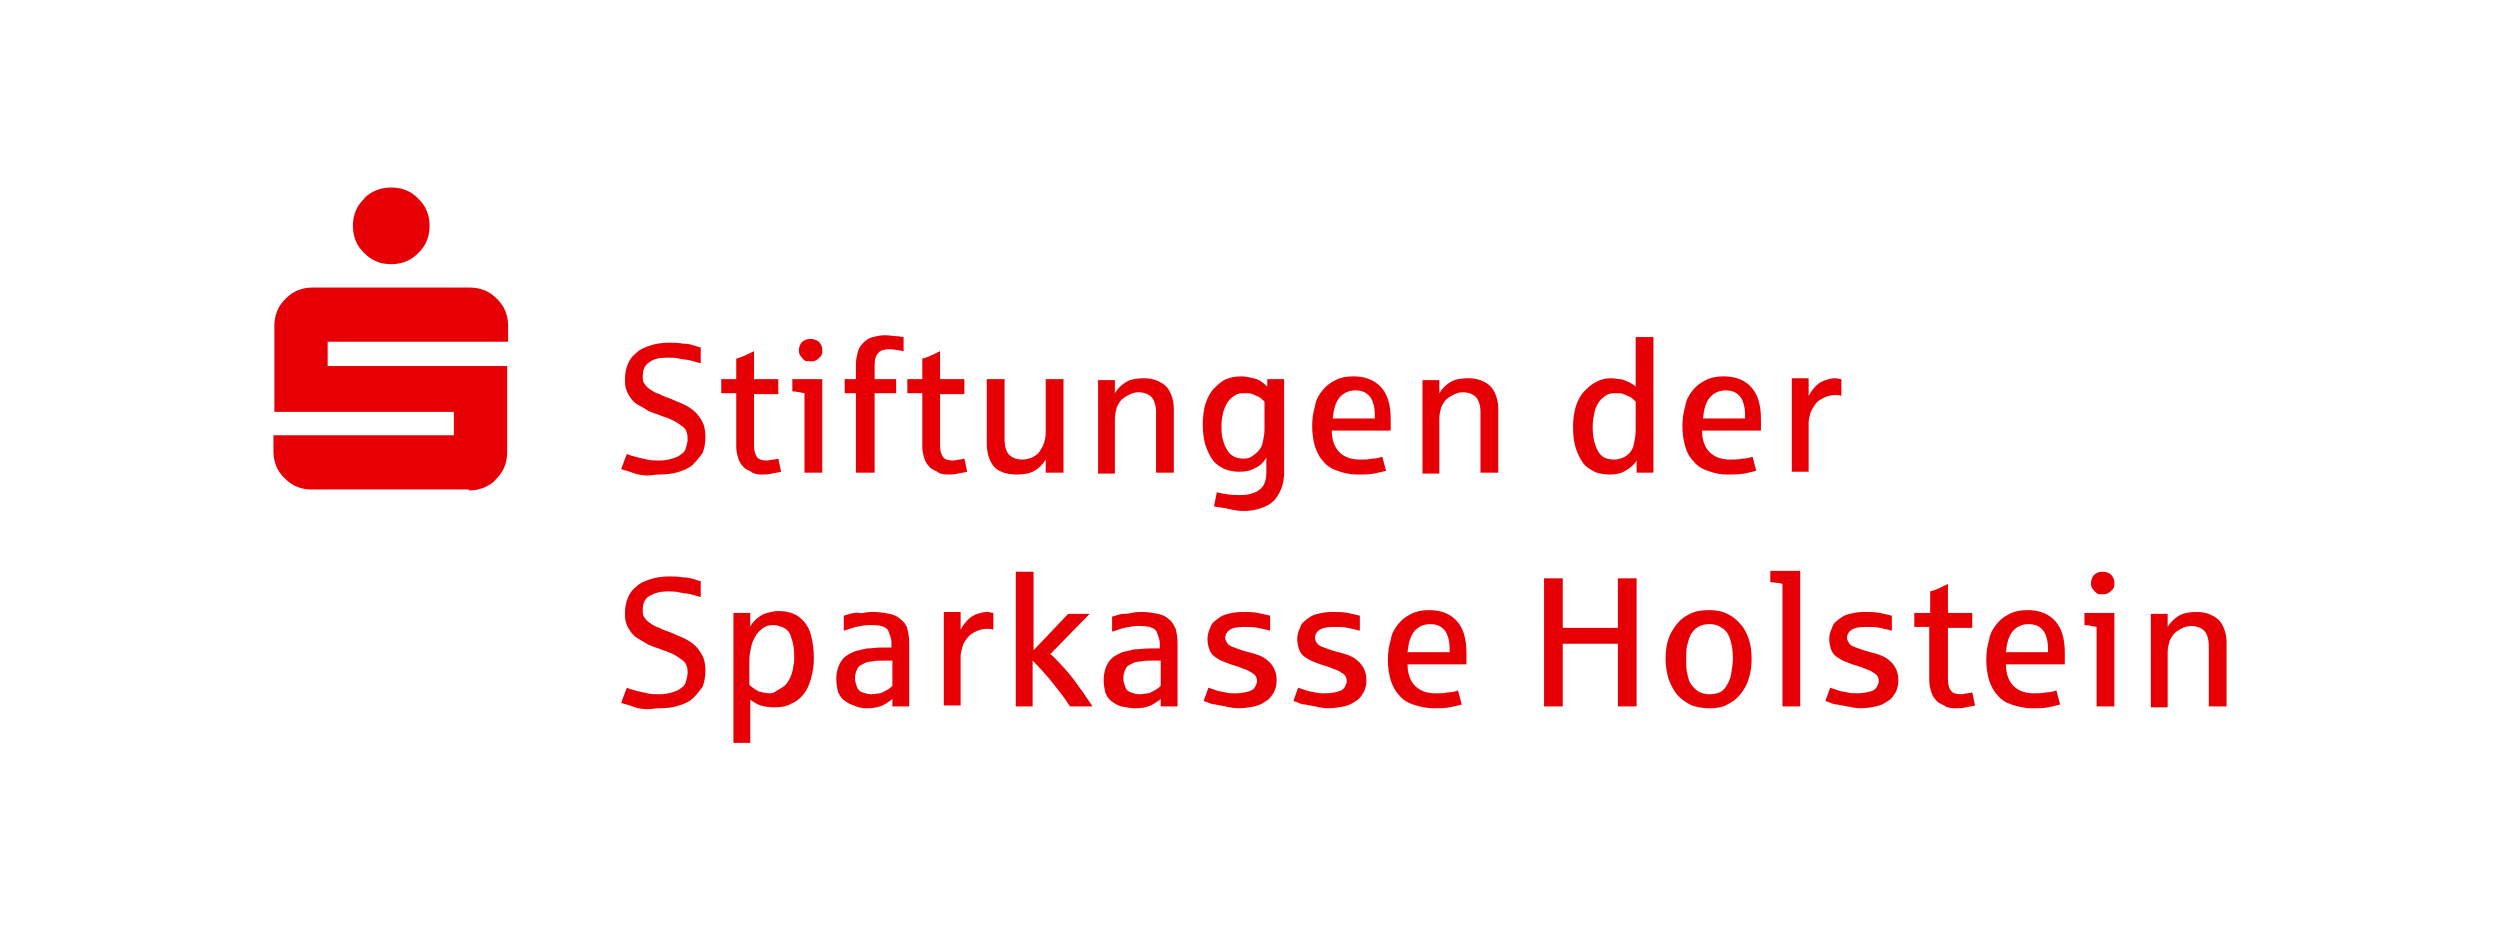 <svg width="320" height="120" viewBox="0 0 320 120" fill="none" xmlns="http://www.w3.org/2000/svg">
<path d="M84.426 60.74C85.383 60.74 86.221 60.62 86.939 60.381C87.657 60.142 88.255 59.902 88.734 59.424C89.213 58.945 89.572 58.466 89.931 57.988C90.17 57.389 90.29 56.671 90.29 55.953C90.29 55.115 90.17 54.517 89.931 54.038C89.691 53.56 89.332 53.081 88.973 52.722C88.614 52.363 88.016 52.004 87.537 51.764C86.939 51.525 86.46 51.286 85.862 51.047C85.263 50.807 84.785 50.687 84.426 50.448C83.947 50.328 83.588 50.089 83.229 49.85C82.87 49.61 82.63 49.371 82.511 49.132C82.271 48.892 82.271 48.533 82.271 48.174C82.271 47.337 82.511 46.738 83.109 46.379C83.707 45.9 84.426 45.781 85.503 45.781C85.981 45.781 86.46 45.781 86.939 45.9C87.417 46.02 87.896 46.02 88.375 46.14C88.853 46.26 89.213 46.379 89.691 46.499V44.464C89.572 44.464 89.213 44.345 88.853 44.225C88.495 44.105 88.016 43.986 87.417 43.986C86.819 43.866 86.221 43.866 85.622 43.866C84.785 43.866 83.947 43.986 83.229 44.225C82.511 44.464 81.912 44.704 81.434 45.182C80.955 45.541 80.596 46.02 80.357 46.618C80.117 47.217 79.998 47.815 79.998 48.533C79.998 49.012 79.998 49.371 80.117 49.73C80.237 50.089 80.357 50.448 80.716 50.927C80.955 51.286 81.314 51.645 81.793 51.884C82.271 52.123 82.63 52.363 82.99 52.602C83.349 52.722 83.827 52.961 84.306 53.081C84.785 53.32 85.383 53.44 85.862 53.679C86.46 53.919 86.939 54.278 87.417 54.637C87.896 54.996 88.016 55.594 88.016 56.193C88.016 56.551 87.896 57.03 87.776 57.389C87.657 57.868 87.298 58.107 86.699 58.466C86.101 58.706 85.383 58.945 84.426 58.945C83.947 58.945 83.349 58.945 82.87 58.825C82.271 58.706 81.793 58.586 81.314 58.466C80.835 58.347 80.476 58.227 80.237 58.107L79.519 60.022C79.639 60.142 79.878 60.142 80.237 60.261C80.596 60.381 80.955 60.501 81.314 60.62C81.673 60.74 82.271 60.86 82.87 60.86C83.468 60.86 83.707 60.74 84.426 60.74ZM97.47 60.74C97.949 60.74 98.427 60.74 98.787 60.62C99.265 60.501 99.624 60.501 99.983 60.381L99.624 58.706C99.505 58.706 99.265 58.825 99.026 58.825C98.787 58.825 98.427 58.945 98.188 58.945C97.59 58.945 97.111 58.825 96.872 58.466C96.632 58.107 96.513 57.629 96.513 57.03V50.448H99.624V48.533H96.513V44.943C95.555 45.422 94.837 45.781 94.239 45.9V48.533H92.324V50.328H94.239V57.15C94.239 57.748 94.359 58.227 94.478 58.586C94.598 59.065 94.837 59.424 95.077 59.663C95.316 60.022 95.675 60.142 96.154 60.381C96.393 60.62 96.872 60.74 97.47 60.74ZM103.813 46.26C104.052 46.26 104.172 46.26 104.411 46.14C104.651 46.02 104.77 45.9 105.01 45.661C105.249 45.422 105.249 45.182 105.249 44.823C105.249 44.584 105.249 44.464 105.129 44.225C105.01 43.986 104.89 43.746 104.651 43.627C104.411 43.507 104.172 43.387 103.813 43.387C103.573 43.387 103.334 43.387 103.095 43.507C102.855 43.627 102.616 43.746 102.496 43.986C102.377 44.225 102.257 44.464 102.257 44.823C102.257 45.063 102.257 45.182 102.377 45.422C102.496 45.541 102.616 45.781 102.736 45.9C102.855 46.02 102.975 46.14 103.214 46.26C103.334 46.14 103.573 46.26 103.813 46.26ZM105.249 60.501V48.533H101.419V50.089C101.778 50.089 102.257 50.209 102.975 50.328V60.501H105.249ZM111.951 60.501V50.328H114.703V48.533H111.951V46.858C111.951 46.02 112.07 45.541 112.429 45.182C112.669 44.823 113.267 44.704 113.866 44.704C114.344 44.704 114.943 44.823 115.661 44.943V43.148C115.421 43.148 115.182 43.028 114.703 43.028C114.344 43.028 113.866 42.909 113.267 42.909C112.669 42.909 112.19 43.028 111.711 43.148C111.233 43.268 110.874 43.507 110.515 43.866C110.156 44.225 109.916 44.584 109.797 45.063C109.677 45.541 109.557 46.02 109.557 46.618V48.533H108.121V50.328H109.557V60.501H111.951ZM121.285 60.74C121.764 60.74 122.243 60.74 122.602 60.62C123.08 60.501 123.439 60.501 123.798 60.381L123.439 58.706C123.32 58.706 123.08 58.825 122.841 58.825C122.602 58.825 122.243 58.945 122.003 58.945C121.405 58.945 120.926 58.825 120.687 58.466C120.448 58.107 120.328 57.629 120.328 57.03V50.448H123.439V48.533H120.328V44.943C119.371 45.422 118.652 45.781 118.054 45.9V48.533H116.139V50.328H118.054V57.15C118.054 57.748 118.174 58.227 118.293 58.586C118.413 59.065 118.652 59.424 118.892 59.663C119.131 60.022 119.49 60.142 119.969 60.381C120.208 60.62 120.687 60.74 121.285 60.74ZM130.141 60.74C130.979 60.74 131.817 60.62 132.415 60.261C133.013 59.902 133.492 59.424 133.851 58.825V60.501H136.125V48.533H133.851V55.474C133.851 55.953 133.731 56.312 133.612 56.791C133.492 57.15 133.253 57.509 133.013 57.868C132.774 58.227 132.415 58.347 132.056 58.586C131.697 58.706 131.338 58.825 130.859 58.825C130.141 58.825 129.543 58.586 129.184 58.227C128.825 57.868 128.585 57.15 128.585 56.312V48.533H126.312V56.791C126.312 58.107 126.671 59.065 127.269 59.783C127.867 60.381 128.825 60.74 130.141 60.74ZM142.707 60.501V53.56C142.707 53.081 142.827 52.602 142.946 52.123C143.186 51.645 143.425 51.166 144.023 50.807C144.622 50.448 145.101 50.209 145.699 50.209C146.417 50.209 147.015 50.448 147.374 50.807C147.733 51.166 147.973 51.884 147.973 52.722V60.501H150.247V52.243C150.247 51.645 150.127 51.047 149.888 50.448C149.648 49.85 149.289 49.371 148.691 49.012C148.092 48.653 147.374 48.414 146.417 48.414C145.579 48.414 144.742 48.533 144.143 48.892C143.545 49.251 143.066 49.73 142.707 50.328V48.653H140.553V60.62H142.707V60.501ZM159.102 65.407C159.94 65.407 160.778 65.288 161.376 65.048C162.094 64.809 162.573 64.57 163.052 64.091C163.411 63.732 163.77 63.134 164.009 62.535C164.248 61.937 164.368 61.219 164.368 60.381V48.533H162.214V49.491C162.094 49.371 161.855 49.132 161.496 48.892C161.257 48.653 160.898 48.533 160.419 48.414C159.94 48.294 159.462 48.174 158.863 48.174C158.145 48.174 157.547 48.294 156.948 48.533C156.35 48.773 155.871 49.251 155.393 49.73C154.914 50.209 154.555 50.927 154.315 51.645C154.076 52.363 153.956 53.32 153.956 54.278C153.956 55.355 154.076 56.312 154.315 57.03C154.555 57.748 154.914 58.466 155.273 58.945C155.632 59.424 156.23 59.783 156.709 60.022C157.307 60.261 157.906 60.381 158.624 60.381C159.462 60.381 160.06 60.261 160.658 59.902C161.257 59.663 161.735 59.184 162.094 58.586V60.381C162.094 61.458 161.855 62.176 161.257 62.655C160.658 63.134 159.821 63.373 158.624 63.373C157.666 63.373 156.709 63.253 155.752 63.014L155.393 64.809C155.752 64.929 156.23 64.929 156.829 65.048C157.427 65.168 158.265 65.407 159.102 65.407ZM159.222 58.706C158.624 58.706 158.145 58.586 157.786 58.347C157.427 58.107 157.188 57.868 156.948 57.389C156.709 56.91 156.589 56.551 156.47 56.073C156.35 55.594 156.35 54.996 156.35 54.517C156.35 53.799 156.47 53.201 156.589 52.722C156.709 52.243 156.948 51.764 157.188 51.406C157.427 51.046 157.786 50.807 158.145 50.568C158.504 50.328 158.983 50.328 159.342 50.328C159.701 50.328 160.06 50.328 160.299 50.448C160.539 50.568 160.898 50.687 161.137 50.807C161.376 50.927 161.616 51.166 161.855 51.406V54.996C161.855 55.594 161.735 56.073 161.616 56.671C161.496 57.27 161.137 57.748 160.658 58.107C160.18 58.466 159.94 58.706 159.222 58.706ZM173.822 60.74C174.54 60.74 175.259 60.74 175.857 60.62C176.455 60.501 176.934 60.381 177.413 60.261L176.934 58.466C176.575 58.586 176.096 58.706 175.618 58.706C175.139 58.825 174.66 58.825 174.062 58.825C172.865 58.825 172.027 58.466 171.429 57.868C170.831 57.27 170.472 56.312 170.472 55.115H178.011C178.011 54.756 178.011 54.278 178.011 53.679C178.011 51.884 177.652 50.568 176.814 49.61C175.977 48.653 174.78 48.174 173.224 48.174C172.386 48.174 171.668 48.294 170.95 48.653C170.232 49.012 169.754 49.371 169.275 49.969C168.796 50.568 168.437 51.166 168.317 52.004C168.078 52.722 167.958 53.679 167.958 54.517C167.958 55.474 168.078 56.312 168.317 57.15C168.557 57.868 168.916 58.586 169.394 59.065C169.873 59.663 170.472 60.022 171.19 60.261C172.147 60.62 172.985 60.74 173.822 60.74ZM175.857 53.56H170.591C170.711 52.363 170.95 51.525 171.429 50.927C171.908 50.328 172.626 49.969 173.463 49.969C174.301 49.969 174.9 50.209 175.378 50.807C175.737 51.286 175.977 52.123 175.977 53.081V53.56H175.857ZM184.234 60.501V53.56C184.234 53.081 184.354 52.602 184.473 52.123C184.713 51.645 184.952 51.166 185.551 50.807C186.149 50.448 186.628 50.209 187.226 50.209C187.944 50.209 188.542 50.448 188.901 50.807C189.26 51.166 189.5 51.884 189.5 52.722V60.501H191.774V52.243C191.774 51.645 191.654 51.047 191.415 50.448C191.175 49.85 190.816 49.371 190.218 49.012C189.619 48.653 188.901 48.414 187.944 48.414C187.106 48.414 186.269 48.533 185.67 48.892C185.072 49.251 184.593 49.73 184.234 50.328V48.653H182.08V60.62H184.234V60.501ZM206.015 60.74C206.853 60.74 207.451 60.62 208.049 60.261C208.648 59.902 209.126 59.543 209.485 58.945V60.501H211.64V43.148H209.366V49.491C209.246 49.371 209.126 49.251 208.887 49.132C208.648 49.012 208.528 48.892 208.169 48.773C207.93 48.653 207.571 48.533 207.331 48.533C207.092 48.533 206.613 48.414 206.254 48.414C205.536 48.414 204.938 48.533 204.339 48.892C203.741 49.132 203.262 49.61 202.784 50.089C202.305 50.568 201.946 51.286 201.707 52.004C201.467 52.842 201.348 53.679 201.348 54.637C201.348 55.714 201.467 56.671 201.707 57.389C201.946 58.107 202.305 58.825 202.664 59.304C203.023 59.783 203.621 60.142 204.1 60.381C204.579 60.62 205.417 60.74 206.015 60.74ZM206.613 58.825C206.015 58.825 205.536 58.706 205.177 58.466C204.818 58.227 204.459 57.748 204.22 57.03C203.98 56.312 203.861 55.594 203.861 54.637C203.861 53.919 203.98 53.32 204.1 52.722C204.22 52.123 204.459 51.764 204.698 51.406C204.938 51.046 205.297 50.807 205.656 50.568C206.015 50.328 206.494 50.328 206.853 50.328C207.212 50.328 207.571 50.328 207.81 50.448C208.049 50.568 208.408 50.687 208.648 50.807C208.887 50.927 209.126 51.166 209.366 51.406V55.115C209.366 55.714 209.246 56.312 209.126 56.91C209.007 57.509 208.648 57.988 208.169 58.347C207.81 58.586 207.212 58.825 206.613 58.825ZM221.214 60.74C221.932 60.74 222.65 60.74 223.248 60.62C223.846 60.501 224.325 60.381 224.804 60.261L224.325 58.466C223.966 58.586 223.487 58.706 223.009 58.706C222.53 58.825 222.051 58.825 221.453 58.825C220.256 58.825 219.418 58.466 218.82 57.868C218.222 57.27 217.863 56.312 217.863 55.115H225.402C225.402 54.756 225.402 54.278 225.402 53.679C225.402 51.884 225.043 50.568 224.205 49.61C223.368 48.653 222.171 48.174 220.615 48.174C219.777 48.174 219.059 48.294 218.341 48.653C217.623 49.012 217.145 49.371 216.666 49.969C216.187 50.568 215.828 51.166 215.709 52.004C215.469 52.722 215.349 53.679 215.349 54.517C215.349 55.474 215.469 56.312 215.709 57.15C215.948 57.988 216.307 58.586 216.786 59.065C217.264 59.663 217.863 60.022 218.581 60.261C219.538 60.62 220.256 60.74 221.214 60.74ZM223.248 53.56H217.982C218.102 52.363 218.341 51.525 218.82 50.927C219.299 50.328 220.017 49.969 220.855 49.969C221.692 49.969 222.291 50.209 222.769 50.807C223.128 51.286 223.368 52.123 223.368 53.081V53.56H223.248ZM231.506 60.501V54.038C231.506 53.679 231.625 53.32 231.745 52.842C231.865 52.483 232.104 52.123 232.343 51.764C232.583 51.406 232.942 51.166 233.42 50.927C233.899 50.687 234.378 50.568 234.856 50.568C235.215 50.568 235.455 50.568 235.694 50.687V48.533C235.455 48.533 235.215 48.414 234.856 48.414C234.497 48.414 234.019 48.533 233.66 48.653C233.301 48.773 232.822 49.012 232.463 49.371C232.104 49.73 231.745 50.209 231.506 50.687V48.414H229.351V60.381H231.506V60.501ZM84.426 90.659C85.383 90.659 86.221 90.539 86.939 90.3C87.657 90.06 88.255 89.821 88.734 89.342C89.213 88.864 89.572 88.385 89.931 87.906C90.17 87.308 90.29 86.59 90.29 85.872C90.29 85.034 90.17 84.436 89.931 83.957C89.691 83.478 89.332 82.999 88.973 82.641C88.614 82.281 88.016 81.922 87.537 81.683C86.939 81.444 86.46 81.204 85.862 80.965C85.263 80.726 84.785 80.606 84.426 80.367C83.947 80.247 83.588 80.008 83.229 79.768C82.87 79.529 82.63 79.29 82.511 79.05C82.271 78.811 82.271 78.452 82.271 78.093C82.271 77.255 82.511 76.657 83.109 76.298C83.707 75.939 84.426 75.699 85.503 75.699C85.981 75.699 86.46 75.699 86.939 75.819C87.417 75.939 87.896 75.939 88.375 76.058C88.853 76.178 89.213 76.298 89.691 76.417V74.383C89.572 74.383 89.213 74.263 88.853 74.144C88.495 74.024 88.016 73.904 87.417 73.904C86.819 73.785 86.221 73.785 85.622 73.785C84.785 73.785 83.947 73.904 83.229 74.144C82.511 74.383 81.912 74.622 81.434 75.101C80.955 75.46 80.596 75.939 80.357 76.537C80.117 77.135 79.998 77.734 79.998 78.452C79.998 78.931 79.998 79.29 80.117 79.649C80.237 80.008 80.357 80.367 80.716 80.845C80.955 81.204 81.314 81.563 81.793 81.803C82.152 82.042 82.63 82.281 82.99 82.521C83.349 82.641 83.827 82.88 84.306 82.999C84.785 83.239 85.383 83.359 85.862 83.598C86.46 83.837 86.939 84.196 87.417 84.555C87.896 84.914 88.016 85.513 88.016 86.111C88.016 86.47 87.896 86.949 87.776 87.308C87.657 87.787 87.298 88.026 86.699 88.385C86.101 88.624 85.383 88.864 84.426 88.864C83.947 88.864 83.349 88.864 82.87 88.744C82.271 88.624 81.793 88.505 81.314 88.385C80.835 88.265 80.476 88.145 80.237 88.026L79.519 89.941C79.639 90.06 79.878 90.06 80.237 90.18C80.596 90.3 80.955 90.419 81.314 90.539C81.673 90.659 82.271 90.778 82.87 90.778C83.468 90.778 83.707 90.659 84.426 90.659ZM96.034 95.087V89.582C96.393 89.821 96.752 90.06 97.35 90.3C97.829 90.419 98.427 90.539 99.145 90.539C99.983 90.539 100.701 90.419 101.3 90.06C101.898 89.821 102.496 89.342 102.855 88.864C103.334 88.265 103.573 87.667 103.813 86.829C104.052 85.991 104.172 85.154 104.172 84.196C104.172 83.239 104.052 82.281 103.813 81.324C103.573 80.367 103.095 79.649 102.377 79.05C101.659 78.452 100.701 78.213 99.624 78.213C99.145 78.213 98.667 78.332 98.188 78.452C97.709 78.572 97.35 78.811 96.872 79.17C96.513 79.529 96.154 79.888 96.034 80.247V78.452H93.88V95.087H96.034ZM98.547 88.744C98.069 88.744 97.59 88.624 97.111 88.505C96.752 88.265 96.273 88.026 95.914 87.667V84.555C95.914 83.957 96.034 83.359 96.154 82.76C96.273 82.162 96.513 81.803 96.752 81.324C96.991 80.965 97.35 80.606 97.709 80.367C98.069 80.127 98.427 80.008 98.906 80.008C99.385 80.008 99.864 80.127 100.342 80.367C100.821 80.606 101.18 81.085 101.3 81.683C101.539 82.281 101.659 83.119 101.659 84.077C101.659 84.555 101.659 84.914 101.539 85.273C101.539 85.632 101.419 85.991 101.3 86.35C101.18 86.709 101.06 86.949 100.821 87.308C100.582 87.667 100.342 87.906 99.864 88.145C99.385 88.385 99.145 88.744 98.547 88.744ZM110.874 90.659C111.233 90.659 111.711 90.659 112.19 90.539C112.669 90.419 113.028 90.3 113.387 90.06C113.746 89.821 113.985 89.701 114.225 89.462V90.419H116.379V82.281C116.379 81.563 116.259 80.965 116.139 80.486C116.02 80.008 115.661 79.529 115.302 79.29C114.943 78.931 114.464 78.691 113.866 78.572C113.267 78.452 112.549 78.332 111.831 78.332C111.472 78.332 110.993 78.332 110.515 78.452C110.036 78.572 109.797 78.332 109.438 78.452C109.198 78.452 108.72 78.572 108.001 78.811V80.726C108.48 80.606 109.079 80.367 109.557 80.247C110.156 80.127 110.754 80.008 111.352 80.008C111.831 80.008 112.31 80.008 112.788 80.127C113.267 80.247 113.626 80.486 113.746 80.845C113.866 81.204 114.105 81.683 114.105 82.281V82.88C114.105 82.88 113.985 82.88 113.866 82.88C113.746 82.88 113.626 82.88 113.506 82.88C113.387 82.88 113.267 82.88 113.147 82.88C113.028 82.88 112.908 82.88 112.908 82.88C112.19 82.88 111.592 82.999 110.993 82.999C110.395 83.119 109.916 83.239 109.438 83.359C108.6 83.718 108.001 84.077 107.642 84.675C107.283 85.273 107.044 85.991 107.044 86.949C107.044 87.547 107.164 88.145 107.283 88.624C107.523 89.103 107.762 89.462 108.121 89.701C108.48 89.941 108.839 90.18 109.318 90.3C109.797 90.539 110.275 90.659 110.874 90.659ZM111.472 88.864C111.113 88.864 110.754 88.744 110.395 88.624C110.036 88.505 109.797 88.265 109.677 87.906C109.557 87.547 109.438 87.188 109.438 86.829C109.438 86.35 109.557 85.991 109.677 85.752C109.797 85.393 110.036 85.154 110.395 85.034C110.754 84.795 111.113 84.675 111.592 84.675C112.07 84.555 112.669 84.555 113.387 84.555H114.225V87.787C114.105 87.906 113.866 88.145 113.626 88.265C113.387 88.385 113.028 88.624 112.669 88.744C112.31 88.744 111.831 88.864 111.472 88.864ZM122.961 90.419V83.957C122.961 83.598 123.08 83.239 123.2 82.76C123.32 82.281 123.559 82.042 123.798 81.683C124.038 81.324 124.397 81.085 124.876 80.845C125.354 80.606 125.833 80.486 126.312 80.486C126.671 80.486 126.91 80.486 127.149 80.606V78.452C126.91 78.452 126.671 78.332 126.312 78.332C125.953 78.332 125.474 78.452 125.115 78.572C124.756 78.691 124.277 78.931 123.918 79.29C123.559 79.649 123.2 80.127 122.961 80.606V78.332H120.807V90.3H122.961V90.419ZM132.176 90.419V84.555C132.654 85.034 133.133 85.513 133.731 86.231C134.33 86.829 134.809 87.547 135.407 88.265C136.005 88.983 136.484 89.701 136.963 90.419H139.835C139.476 89.821 138.997 89.223 138.638 88.624C138.159 88.026 137.8 87.427 137.322 86.829C136.843 86.231 136.364 85.632 135.886 85.154C135.407 84.675 134.928 84.077 134.45 83.718L139.476 78.572H136.723L132.295 83.239V73.186H130.022V90.419H132.176ZM145.22 90.659C145.579 90.659 146.058 90.659 146.537 90.539C147.015 90.419 147.374 90.3 147.733 90.06C148.092 89.821 148.332 89.701 148.571 89.462V90.419H150.725V82.281C150.725 81.563 150.606 80.965 150.486 80.486C150.247 80.008 150.007 79.529 149.648 79.29C149.289 78.931 148.81 78.691 148.212 78.572C147.614 78.452 146.896 78.332 146.178 78.332C145.819 78.332 145.34 78.332 144.861 78.452C144.383 78.572 144.023 78.572 143.784 78.572C143.545 78.572 143.066 78.691 142.348 78.931V80.845C142.827 80.726 143.425 80.486 143.904 80.367C144.502 80.247 145.101 80.127 145.699 80.127C146.178 80.127 146.656 80.127 147.135 80.247C147.614 80.367 147.973 80.606 148.092 80.965C148.212 81.324 148.451 81.803 148.451 82.401V82.999C148.451 82.999 148.332 82.999 148.212 82.999C148.092 82.999 147.973 82.999 147.853 82.999H147.614H147.374C147.255 82.999 147.135 82.999 147.135 82.999C146.417 82.999 145.819 83.119 145.22 83.119C144.622 83.239 144.143 83.359 143.664 83.478C142.827 83.837 142.228 84.196 141.869 84.795C141.51 85.393 141.271 86.111 141.271 87.069C141.271 87.667 141.391 88.265 141.51 88.744C141.75 89.223 141.989 89.582 142.348 89.821C142.707 90.06 143.066 90.3 143.545 90.419C144.263 90.539 144.742 90.659 145.22 90.659ZM145.819 88.864C145.46 88.864 145.101 88.744 144.742 88.624C144.383 88.505 144.143 88.265 144.023 87.906C143.904 87.547 143.784 87.188 143.784 86.829C143.784 86.35 143.904 85.991 144.023 85.752C144.143 85.393 144.383 85.154 144.742 85.034C145.101 84.795 145.46 84.675 145.938 84.675C146.417 84.555 147.015 84.555 147.733 84.555H148.571V87.787C148.451 87.906 148.212 88.145 147.973 88.265C147.733 88.385 147.374 88.624 147.015 88.744C146.656 88.744 146.297 88.864 145.819 88.864ZM158.504 90.659C159.222 90.659 159.94 90.539 160.539 90.419C161.137 90.3 161.616 90.06 162.094 89.701C162.573 89.462 162.812 88.983 163.052 88.624C163.291 88.145 163.411 87.667 163.411 87.069C163.411 86.47 163.291 85.991 163.052 85.513C162.812 85.034 162.453 84.675 161.975 84.316C161.496 83.957 160.778 83.718 159.821 83.478C159.342 83.359 158.983 83.239 158.624 83.119C158.265 82.999 158.025 82.88 157.666 82.76C157.427 82.641 157.188 82.521 157.068 82.281C156.948 82.042 156.829 81.922 156.829 81.683C156.829 81.204 157.068 80.845 157.427 80.606C157.786 80.367 158.384 80.247 159.222 80.247C159.94 80.247 160.539 80.247 161.017 80.367C161.616 80.486 162.094 80.606 162.573 80.726V78.811C162.094 78.691 161.616 78.572 161.017 78.452C160.419 78.332 159.821 78.332 158.983 78.332C158.265 78.332 157.666 78.452 157.188 78.572C156.589 78.691 156.23 78.931 155.752 79.29C155.273 79.649 155.034 79.888 154.914 80.367C154.675 80.845 154.555 81.324 154.555 81.803C154.555 82.281 154.675 82.76 154.794 83.119C154.914 83.478 155.153 83.837 155.512 84.077C155.871 84.316 156.23 84.555 156.589 84.675C156.948 84.795 157.427 85.034 157.906 85.154C158.265 85.273 158.743 85.393 159.222 85.632C159.701 85.752 160.06 85.991 160.419 86.231C160.778 86.47 160.898 86.829 160.898 87.188C160.898 87.427 160.778 87.667 160.658 87.906C160.539 88.145 160.299 88.385 159.821 88.505C159.342 88.624 158.863 88.744 158.145 88.744C157.666 88.744 157.307 88.744 156.829 88.624C156.35 88.505 155.991 88.505 155.752 88.385C155.393 88.265 155.034 88.145 154.675 88.026L154.076 89.701C154.196 89.821 154.435 89.821 154.675 89.941C154.914 90.06 155.273 90.18 155.632 90.18C155.991 90.3 156.35 90.3 156.829 90.419C157.427 90.539 157.906 90.659 158.504 90.659ZM169.993 90.659C170.711 90.659 171.429 90.539 172.027 90.419C172.626 90.3 173.104 90.06 173.583 89.701C174.062 89.462 174.301 88.983 174.54 88.624C174.78 88.145 174.9 87.667 174.9 87.069C174.9 86.47 174.78 85.991 174.54 85.513C174.301 85.034 173.942 84.675 173.463 84.316C172.985 83.957 172.267 83.718 171.309 83.478C170.831 83.359 170.472 83.239 170.113 83.119C169.754 82.999 169.514 82.88 169.155 82.76C168.916 82.641 168.676 82.521 168.557 82.281C168.437 82.162 168.317 81.922 168.317 81.683C168.317 81.204 168.557 80.845 168.916 80.606C169.275 80.367 169.873 80.247 170.711 80.247C171.429 80.247 172.027 80.247 172.506 80.367C173.104 80.486 173.583 80.606 174.062 80.726V78.811C173.583 78.691 173.104 78.572 172.506 78.452C171.908 78.332 171.309 78.332 170.472 78.332C169.754 78.332 169.155 78.452 168.676 78.572C168.078 78.691 167.719 78.931 167.24 79.29C166.762 79.649 166.522 79.888 166.403 80.367C166.163 80.845 166.044 81.324 166.044 81.803C166.044 82.281 166.163 82.76 166.283 83.119C166.403 83.478 166.642 83.837 167.001 84.077C167.36 84.316 167.719 84.555 168.078 84.675C168.437 84.795 168.916 85.034 169.394 85.154C169.754 85.273 170.232 85.393 170.711 85.632C171.19 85.752 171.549 85.991 171.908 86.231C172.267 86.47 172.386 86.829 172.386 87.188C172.386 87.427 172.267 87.667 172.147 87.906C172.027 88.145 171.788 88.385 171.309 88.505C170.95 88.624 170.352 88.744 169.634 88.744C169.155 88.744 168.796 88.744 168.317 88.624C167.839 88.505 167.48 88.505 167.24 88.385C166.881 88.265 166.522 88.145 166.163 88.026L165.565 89.701C165.685 89.821 165.924 89.821 166.163 89.941C166.403 90.06 166.762 90.18 167.121 90.18C167.48 90.3 167.839 90.3 168.317 90.419C168.916 90.539 169.394 90.659 169.993 90.659ZM183.516 90.659C184.234 90.659 184.952 90.659 185.551 90.539C186.149 90.419 186.628 90.3 187.106 90.18L186.628 88.385C186.269 88.505 185.79 88.624 185.311 88.624C184.833 88.744 184.354 88.744 183.755 88.744C182.559 88.744 181.721 88.385 181.123 87.787C180.524 87.188 180.165 86.231 180.165 85.034H187.705C187.705 84.675 187.705 84.196 187.705 83.598C187.705 81.803 187.346 80.486 186.508 79.529C185.67 78.572 184.473 78.093 182.918 78.093C182.08 78.093 181.362 78.213 180.644 78.572C179.926 78.931 179.447 79.29 178.968 79.888C178.49 80.486 178.131 81.085 178.011 81.922C177.772 82.641 177.652 83.598 177.652 84.436C177.652 85.393 177.772 86.231 178.011 87.069C178.25 87.787 178.609 88.505 179.088 88.983C179.567 89.582 180.165 89.941 180.883 90.18C181.601 90.419 182.559 90.659 183.516 90.659ZM185.431 83.478H180.165C180.285 82.281 180.524 81.444 181.003 80.845C181.482 80.247 182.2 79.888 183.037 79.888C183.875 79.888 184.473 80.127 184.952 80.726C185.311 81.204 185.551 82.042 185.551 82.999V83.478H185.431ZM200.031 90.419V82.401H207.092V90.419H209.485V74.024H207.092V80.367H200.031V74.024H197.638V90.419H200.031ZM218.82 90.659C219.658 90.659 220.496 90.539 221.094 90.18C221.812 89.821 222.291 89.462 222.769 88.864C223.248 88.265 223.607 87.667 223.846 86.829C224.086 86.111 224.205 85.273 224.205 84.316C224.205 83.359 224.086 82.521 223.846 81.803C223.607 81.085 223.248 80.367 222.769 79.888C222.291 79.29 221.812 78.931 221.094 78.572C220.376 78.213 219.658 78.093 218.7 78.093C217.863 78.093 217.025 78.213 216.307 78.572C215.589 78.931 215.11 79.29 214.631 79.888C214.153 80.486 213.794 81.085 213.554 81.803C213.315 82.521 213.195 83.359 213.195 84.316C213.195 85.154 213.315 85.991 213.554 86.829C213.794 87.547 214.153 88.265 214.631 88.864C215.11 89.462 215.709 89.821 216.307 90.18C217.145 90.539 217.982 90.659 218.82 90.659ZM218.82 88.864C218.222 88.864 217.863 88.744 217.384 88.505C217.025 88.265 216.666 87.906 216.427 87.547C216.187 87.188 216.068 86.709 215.948 86.111C215.828 85.632 215.828 85.034 215.828 84.316C215.828 83.718 215.828 83.119 215.948 82.641C216.068 82.162 216.187 81.683 216.427 81.204C216.666 80.845 216.905 80.486 217.384 80.247C217.743 80.008 218.222 79.888 218.82 79.888C219.418 79.888 219.897 80.008 220.376 80.367C220.855 80.606 221.214 81.085 221.453 81.803C221.692 82.521 221.812 83.359 221.812 84.316C221.812 84.914 221.692 85.632 221.573 86.35C221.453 87.069 221.094 87.667 220.735 88.145C220.376 88.624 219.658 88.864 218.82 88.864ZM230.428 90.419V73.067H226.599V74.503C227.437 74.622 227.915 74.622 228.155 74.742V90.419H230.428ZM238.088 90.659C238.806 90.659 239.524 90.539 240.122 90.419C240.72 90.3 241.199 90.06 241.678 89.701C242.157 89.462 242.396 88.983 242.635 88.624C242.875 88.145 242.994 87.667 242.994 87.069C242.994 86.47 242.875 85.991 242.635 85.513C242.396 85.034 242.037 84.675 241.558 84.316C241.08 83.957 240.361 83.718 239.404 83.478C238.925 83.359 238.566 83.239 238.207 83.119C237.848 82.999 237.609 82.88 237.25 82.76C237.011 82.641 236.771 82.521 236.652 82.281C236.532 82.042 236.412 81.922 236.412 81.683C236.412 81.204 236.652 80.845 237.011 80.606C237.37 80.367 237.968 80.247 238.806 80.247C239.524 80.247 240.122 80.247 240.601 80.367C241.199 80.486 241.678 80.606 242.157 80.726V78.811C241.678 78.691 241.199 78.572 240.601 78.452C240.002 78.332 239.404 78.332 238.566 78.332C237.848 78.332 237.25 78.452 236.771 78.572C236.173 78.691 235.814 78.931 235.335 79.29C234.856 79.649 234.617 79.888 234.497 80.367C234.258 80.845 234.138 81.324 234.138 81.803C234.138 82.281 234.258 82.76 234.378 83.119C234.497 83.478 234.737 83.837 235.096 84.077C235.455 84.316 235.814 84.555 236.173 84.675C236.532 84.795 237.011 85.034 237.489 85.154C237.848 85.273 238.327 85.393 238.806 85.632C239.284 85.752 239.643 85.991 240.002 86.231C240.361 86.47 240.481 86.829 240.481 87.188C240.481 87.427 240.361 87.667 240.242 87.906C240.122 88.145 239.883 88.385 239.404 88.505C238.925 88.624 238.447 88.744 237.729 88.744C237.25 88.744 236.891 88.744 236.412 88.624C235.934 88.505 235.574 88.505 235.335 88.385C234.976 88.265 234.617 88.145 234.258 88.026L233.66 89.701C233.779 89.821 234.019 89.821 234.258 89.941C234.497 90.06 234.856 90.18 235.215 90.18C235.574 90.3 235.934 90.3 236.412 90.419C237.13 90.539 237.609 90.659 238.088 90.659ZM250.294 90.659C250.773 90.659 251.252 90.659 251.611 90.539C252.09 90.419 252.449 90.419 252.808 90.3L252.449 88.624C252.329 88.624 252.09 88.744 251.85 88.744C251.611 88.744 251.252 88.864 251.013 88.864C250.414 88.864 249.935 88.744 249.696 88.385C249.457 88.026 249.337 87.547 249.337 86.949V80.367H252.449V78.452H249.337V74.742C248.38 75.221 247.662 75.58 247.063 75.699V78.452H245.029V80.247H246.944V87.069C246.944 87.667 247.063 88.145 247.183 88.505C247.303 88.983 247.542 89.342 247.781 89.582C248.021 89.941 248.38 90.06 248.858 90.3C249.098 90.539 249.696 90.659 250.294 90.659ZM260.108 90.659C260.826 90.659 261.544 90.659 262.142 90.539C262.741 90.419 263.219 90.3 263.698 90.18L263.219 88.385C262.86 88.505 262.382 88.624 261.903 88.624C261.424 88.744 260.945 88.744 260.347 88.744C259.15 88.744 258.313 88.385 257.714 87.787C257.116 87.188 256.757 86.231 256.757 85.034H264.296C264.296 84.675 264.296 84.196 264.296 83.598C264.296 81.803 263.937 80.486 263.1 79.529C262.262 78.572 261.065 78.093 259.509 78.093C258.672 78.093 257.954 78.213 257.236 78.572C256.518 78.931 256.039 79.29 255.56 79.888C255.081 80.486 254.722 81.085 254.603 81.922C254.363 82.641 254.244 83.598 254.244 84.436C254.244 85.393 254.363 86.231 254.603 87.069C254.842 87.787 255.201 88.505 255.68 88.983C256.159 89.582 256.757 89.941 257.475 90.18C258.193 90.419 259.15 90.659 260.108 90.659ZM262.023 83.478H256.757C256.877 82.281 257.116 81.444 257.595 80.845C258.073 80.247 258.791 79.888 259.629 79.888C260.467 79.888 261.065 80.127 261.544 80.726C261.903 81.204 262.142 82.042 262.142 82.999V83.478H262.023ZM269.203 76.058C269.442 76.058 269.562 76.058 269.801 75.939C270.041 75.819 270.16 75.699 270.4 75.46C270.639 75.221 270.639 74.981 270.639 74.622C270.639 74.383 270.639 74.263 270.519 74.024C270.4 73.785 270.28 73.545 270.041 73.426C269.801 73.306 269.562 73.186 269.203 73.186C268.964 73.186 268.724 73.186 268.485 73.306C268.246 73.426 268.006 73.545 267.887 73.785C267.767 74.024 267.647 74.263 267.647 74.622C267.647 74.862 267.647 74.981 267.767 75.221C267.887 75.46 268.006 75.58 268.126 75.699C268.246 75.819 268.365 75.939 268.605 76.058C268.844 76.058 269.083 76.058 269.203 76.058ZM270.639 90.419V78.452H266.81V80.008C267.169 80.008 267.647 80.127 268.365 80.247V90.419H270.639ZM277.461 90.419V83.478C277.461 82.999 277.58 82.521 277.7 82.042C277.939 81.563 278.179 81.085 278.777 80.726C279.256 80.367 279.854 80.127 280.452 80.127C281.17 80.127 281.769 80.367 282.128 80.726C282.487 81.085 282.726 81.803 282.726 82.641V90.419H285V82.162C285 81.563 284.88 80.965 284.641 80.367C284.402 79.768 284.043 79.29 283.444 78.931C282.846 78.572 282.128 78.332 281.17 78.332C280.333 78.332 279.495 78.452 278.897 78.811C278.298 79.17 277.82 79.649 277.461 80.247V78.572H275.306V90.539H277.461V90.419Z" fill="#E60005"/>
<path d="M50.079 33.813C50.797 33.813 51.395 33.694 51.994 33.454C52.592 33.215 53.071 32.856 53.55 32.377C54.028 31.898 54.387 31.42 54.627 30.821C54.866 30.223 54.986 29.625 54.986 28.907C54.986 28.189 54.866 27.59 54.627 26.992C54.387 26.393 54.028 25.915 53.55 25.436C53.071 24.957 52.592 24.598 51.994 24.359C51.395 24.12 50.797 24 50.079 24C49.361 24 48.763 24.12 48.164 24.359C47.566 24.598 46.967 24.957 46.608 25.436C46.13 25.915 45.771 26.393 45.531 26.992C45.292 27.59 45.172 28.189 45.172 28.907C45.172 29.625 45.292 30.223 45.531 30.821C45.771 31.42 46.13 31.898 46.608 32.377C47.087 32.856 47.566 33.215 48.164 33.454C48.643 33.694 49.361 33.813 50.079 33.813ZM60.012 62.775C60.73 62.775 61.328 62.655 61.927 62.416C62.525 62.176 63.123 61.817 63.483 61.338C63.961 60.86 64.32 60.381 64.56 59.783C64.799 59.184 64.919 58.586 64.919 57.868V46.858H41.941V43.746H65.038V41.712C65.038 40.994 64.919 40.395 64.679 39.797C64.44 39.199 64.081 38.72 63.602 38.241C63.123 37.763 62.645 37.404 62.046 37.164C61.448 36.925 60.73 36.805 60.132 36.805H40.026C39.308 36.805 38.71 36.925 38.111 37.164C37.513 37.404 37.035 37.763 36.556 38.241C36.077 38.72 35.718 39.199 35.479 39.797C35.239 40.395 35.12 40.994 35.12 41.712V52.722H58.097V55.714H35V57.748C35 58.466 35.12 59.065 35.359 59.663C35.598 60.261 35.957 60.74 36.436 61.219C36.915 61.697 37.394 62.056 37.992 62.296C38.59 62.535 39.189 62.655 39.907 62.655H60.012V62.775Z" fill="#E60005"/>
</svg>
